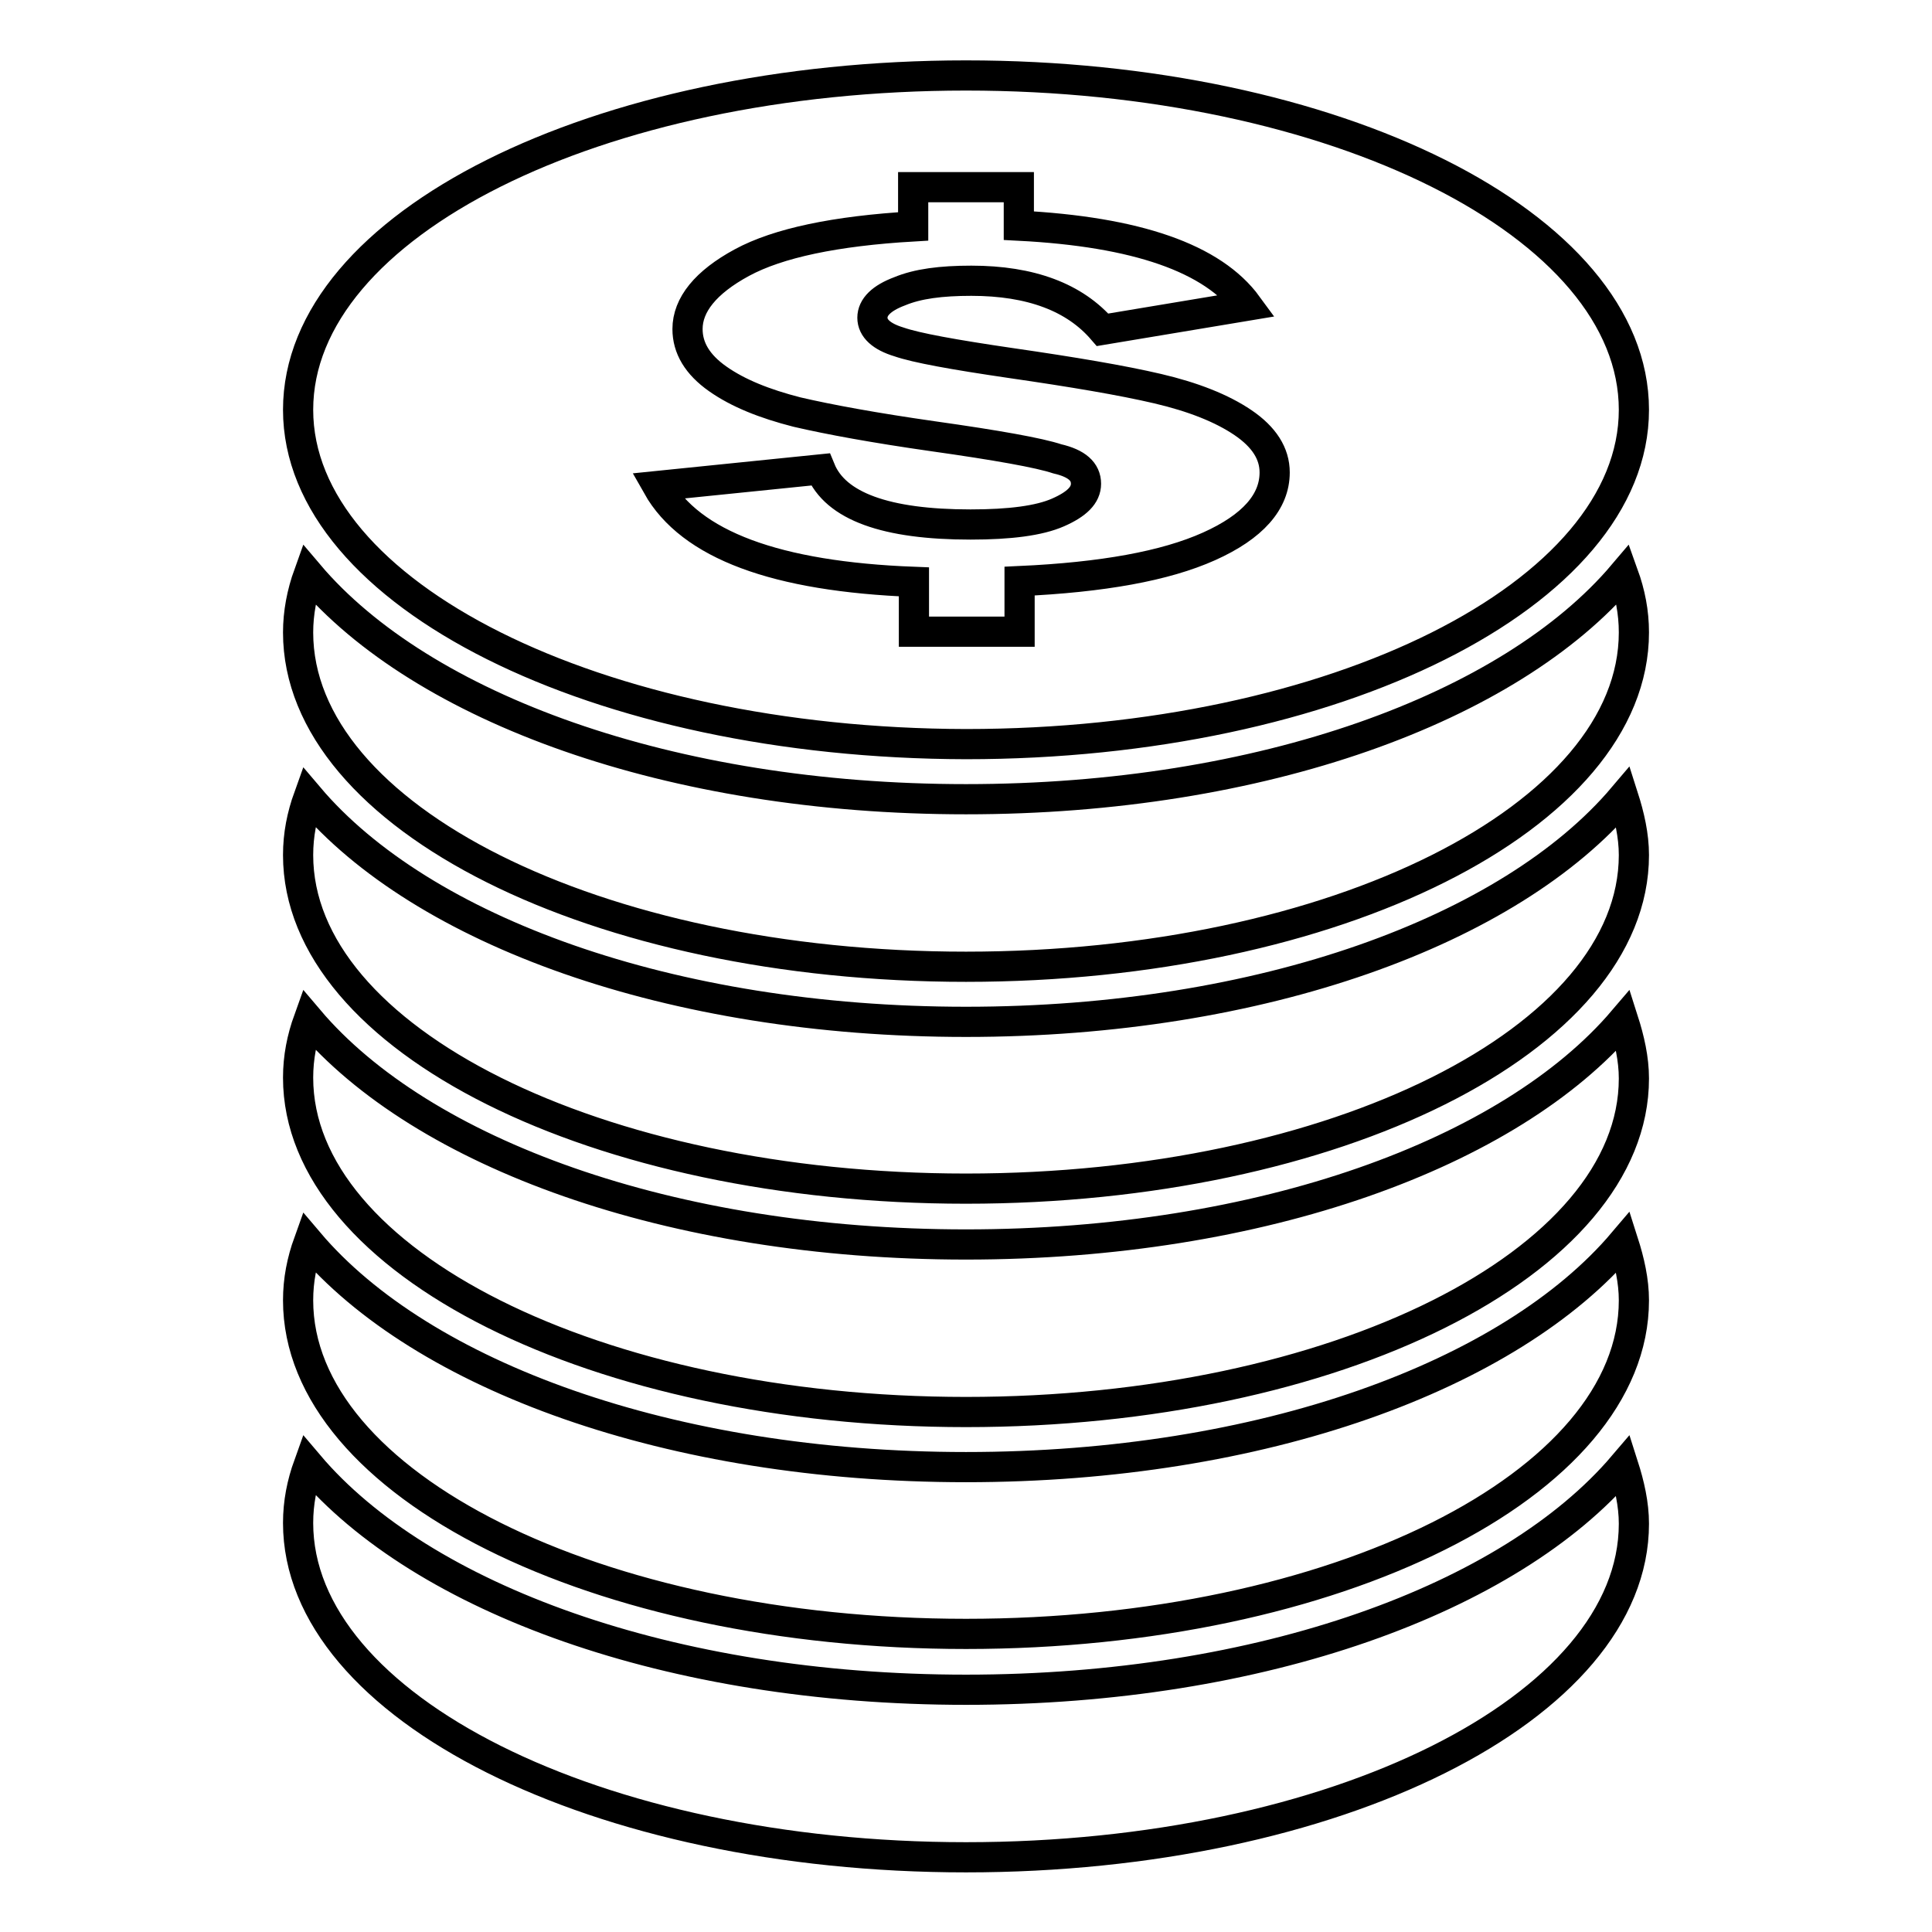 <?xml version="1.0" encoding="utf-8"?>
<!-- Svg Vector Icons : http://www.onlinewebfonts.com/icon -->
<!DOCTYPE svg PUBLIC "-//W3C//DTD SVG 1.1//EN" "http://www.w3.org/Graphics/SVG/1.1/DTD/svg11.dtd">
<svg version="1.1" xmlns="http://www.w3.org/2000/svg" xmlns:xlink="http://www.w3.org/1999/xlink" x="0px" y="0px" viewBox="0 0 256 256" enable-background="new 0 0 256 256" xml:space="preserve">
<g><g><g><path stroke-width="4" fill-opacity="0" stroke="#000000"  d="M215.1,76.1c0.9,2.5,1.4,5,1.4,7.7c0,24.4-39.6,44.3-88.5,44.3c-48.9,0-88.5-19.8-88.5-44.3c0-2.6,0.5-5.2,1.4-7.7c15,17.7,47.9,29.8,87.1,29.8C167.2,105.9,200.1,93.8,215.1,76.1z M128,135.4c-39.2,0-72.1-12.1-87.1-29.8c-0.9,2.5-1.4,5-1.4,7.7c0,24.4,39.6,44.2,88.5,44.2c48.9,0,88.5-19.8,88.5-44.2c0-2.6-0.6-5.2-1.4-7.7C200.1,123.3,167.2,135.4,128,135.4z M128,164.9c-39.2,0-72.1-12.1-87.1-29.8c-0.9,2.5-1.4,5-1.4,7.7c0,24.4,39.6,44.3,88.5,44.3c48.9,0,88.5-19.8,88.5-44.2c0-2.6-0.6-5.2-1.4-7.7C200.1,152.8,167.2,164.9,128,164.9z M128,194.4c-39.2,0-72.1-12.1-87.1-29.8c-0.9,2.5-1.4,5-1.4,7.7c0,24.4,39.6,44.2,88.5,44.2c48.9,0,88.5-19.8,88.5-44.2c0-2.6-0.6-5.2-1.4-7.7C200.1,182.3,167.2,194.4,128,194.4z M128,223.9c-39.2,0-72.1-12.1-87.1-29.8c-0.9,2.5-1.4,5-1.4,7.7c0,24.4,39.6,44.3,88.5,44.3c48.9,0,88.5-19.8,88.5-44.2c0-2.6-0.6-5.2-1.4-7.7C200.1,211.8,167.2,223.9,128,223.9z M39.5,54.3C39.5,29.8,79.1,10,128,10c48.9,0,88.5,19.8,88.5,44.3c0,24.4-39.6,44.3-88.5,44.3C79.1,98.5,39.5,78.7,39.5,54.3z M143.9,64.1c0,1.5-1.2,2.7-3.7,3.8c-2.5,1.1-6.4,1.6-11.6,1.6c-11.2,0-17.9-2.4-19.9-7.3l-21.6,2.2c4.4,7.8,15.7,12,34,12.7v6.6h14v-6.7c11-0.5,19.3-2,25.1-4.6c5.8-2.6,8.7-5.9,8.7-9.8c0-2.5-1.4-4.7-4.2-6.6c-2.8-1.9-6.6-3.4-11.3-4.5c-4.7-1.1-11.2-2.2-19.5-3.4c-7.5-1.1-12.5-2-14.8-2.8c-2.3-0.7-3.5-1.8-3.5-3.2c0-1.4,1.2-2.6,3.6-3.5c2.4-1,5.5-1.4,9.5-1.4c7.9,0,13.7,2.2,17.4,6.5l19.2-3.2c-4.6-6.3-14.7-9.8-30.3-10.6v-5.1h-14v5.2c-10.3,0.6-17.9,2.2-22.7,4.8c-4.8,2.6-7.2,5.6-7.2,8.8c0,2.5,1.3,4.7,4,6.6s6.2,3.3,10.5,4.4c4.3,1,10.3,2.1,18,3.2c8.5,1.2,14.1,2.2,16.5,3C142.7,61.4,143.9,62.5,143.9,64.1z"/></g><g></g><g></g><g></g><g></g><g></g><g></g><g></g><g></g><g></g><g></g><g></g><g></g><g></g><g></g><g></g></g></g>
</svg>
